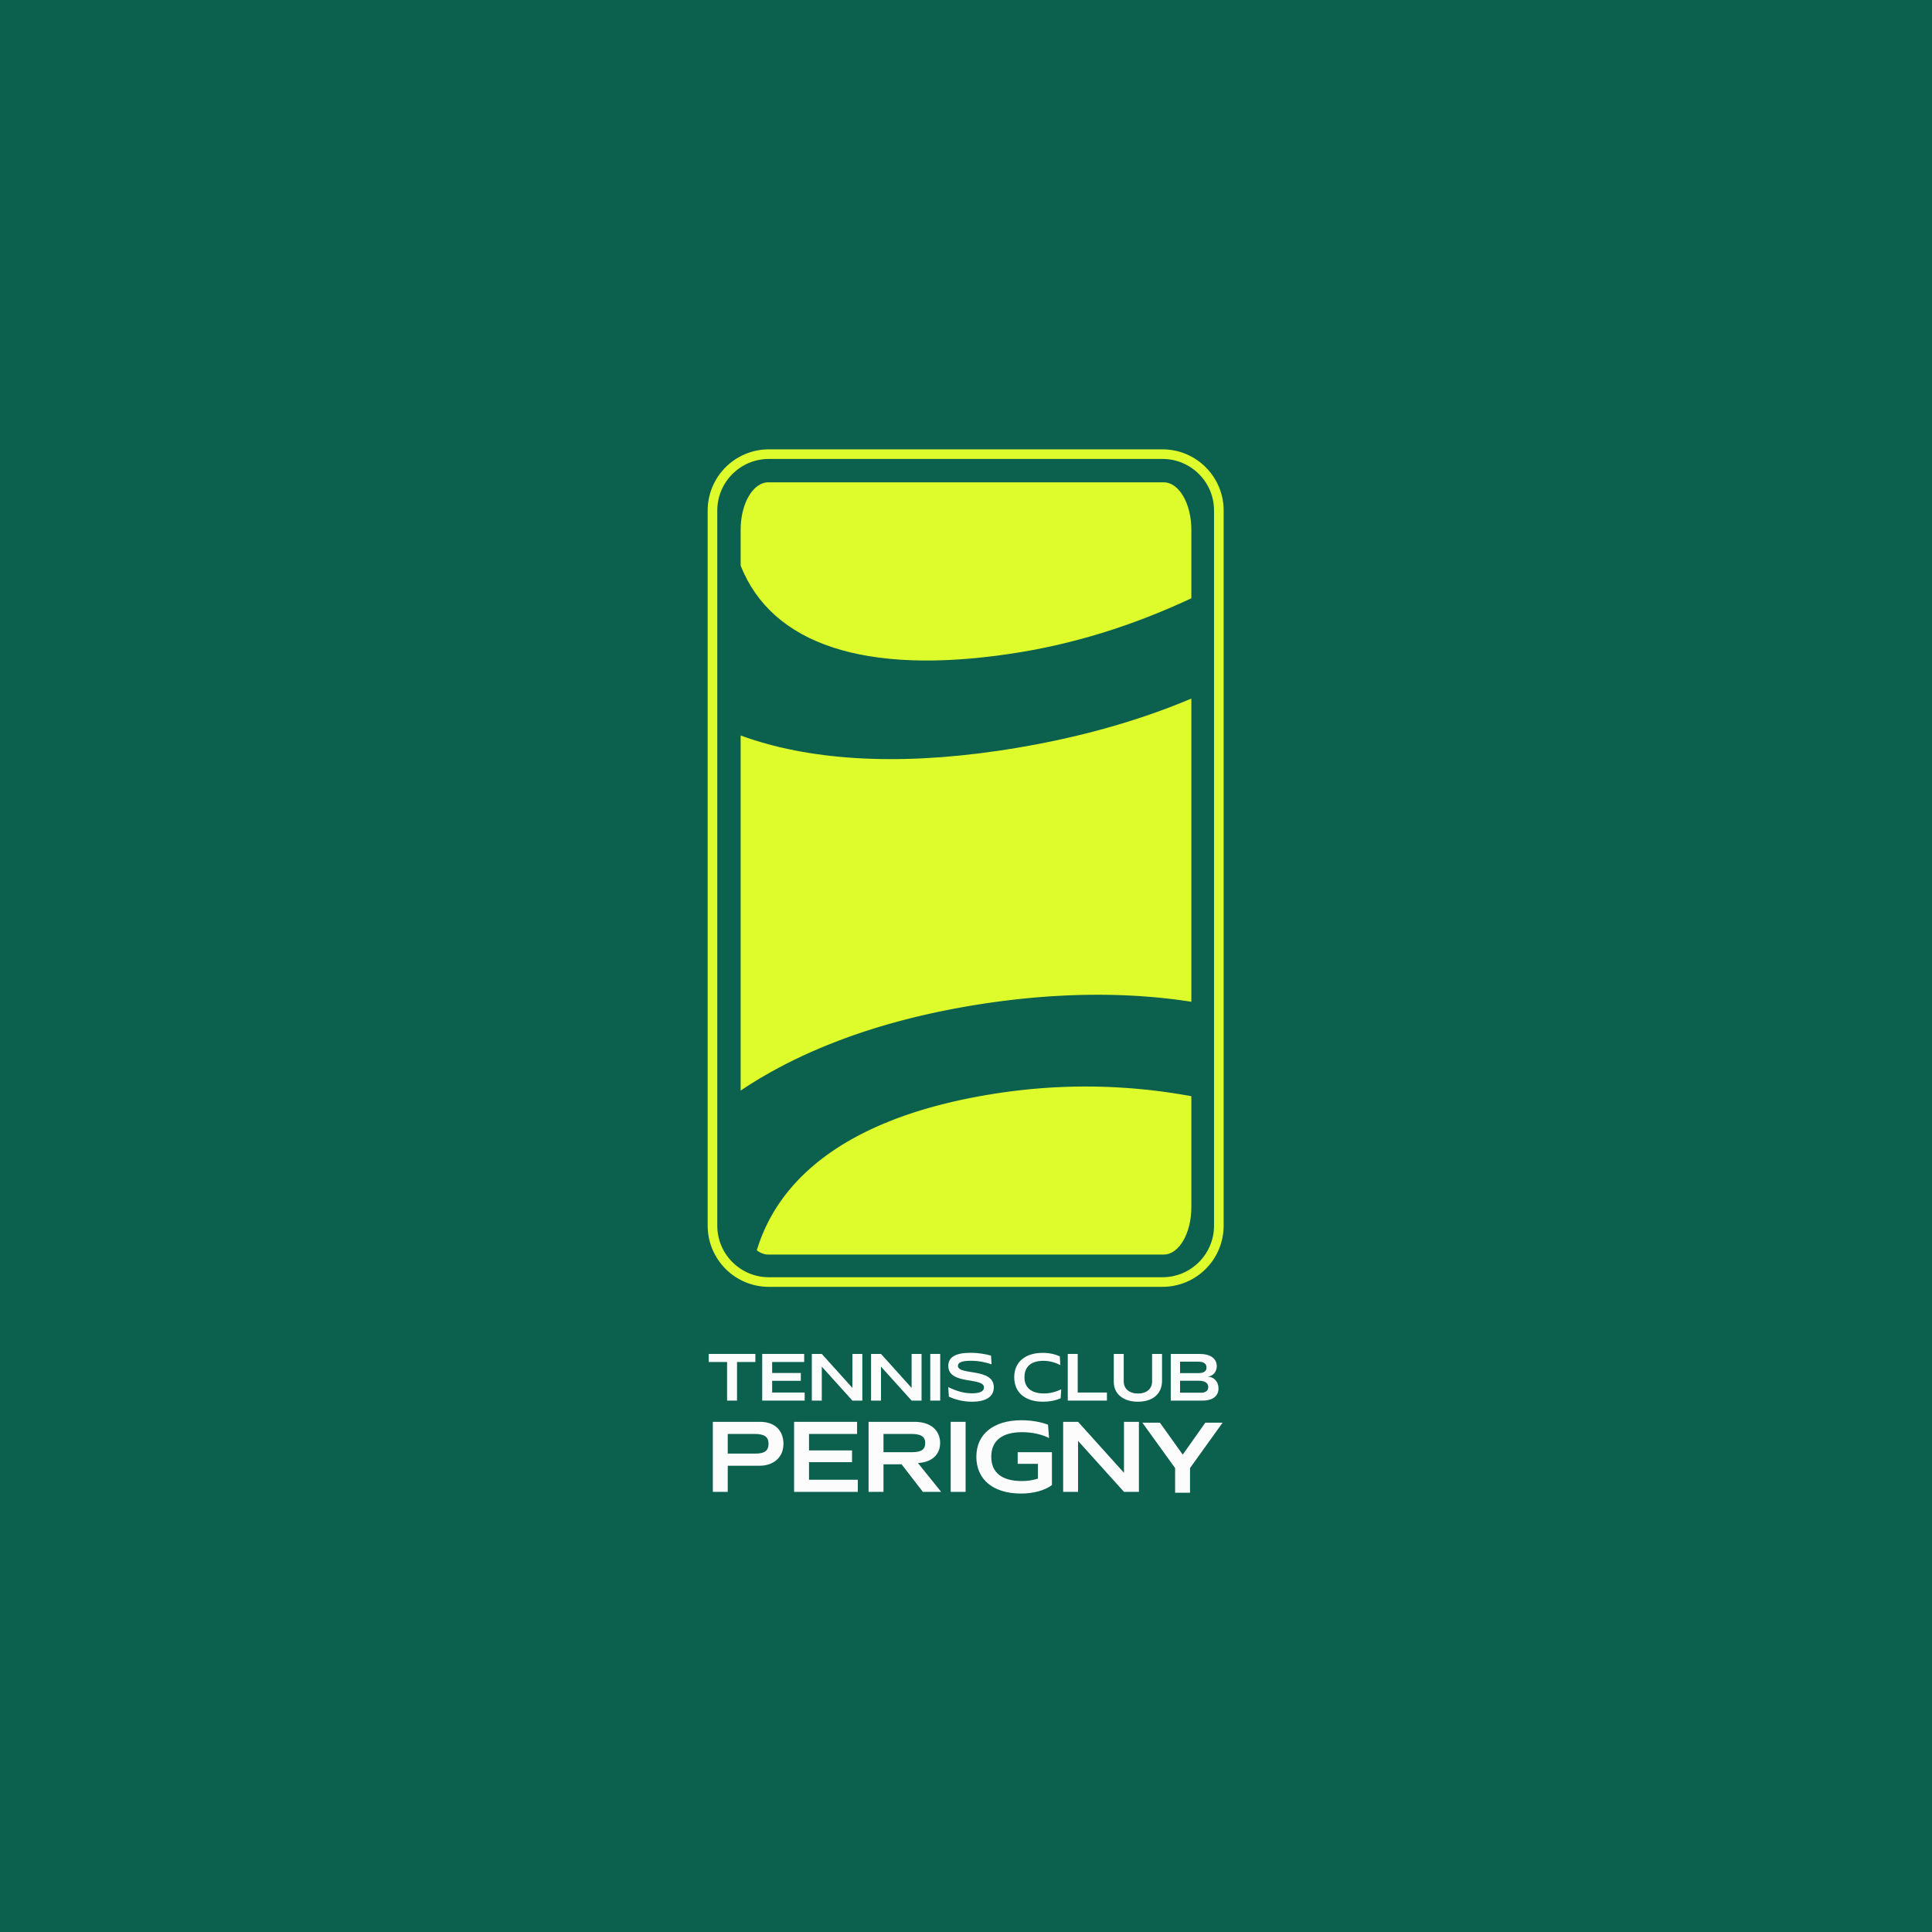<svg width="1406" height="1406" viewBox="0 0 1406 1406" fill="none" xmlns="http://www.w3.org/2000/svg">
<rect width="1406" height="1406" fill="#0B604E"/>
<path fill-rule="evenodd" clip-rule="evenodd" d="M550.745 909.884C553.294 911.884 556.128 913 559.113 913H846.886C857.995 913 867 897.57 867 878.536V797.741L865.994 797.558L864.532 797.296L861.971 796.85L859.401 796.416L856.822 795.998L854.235 795.596L851.017 795.117L849.034 794.834L845.839 794.399L843.8 794.133L841.649 793.863L839.493 793.604L836.497 793.264L834.56 793.055L831.278 792.721L830.568 792.652L827.896 792.404L826.559 792.284L823.875 792.062L821.834 791.903L819.835 791.758L817.132 791.574L814.421 791.409L811.89 791.27L808.975 791.13L806.509 791.027L803.498 790.92L801.098 790.851L799.371 790.809L796.722 790.759L795.657 790.744L793.841 790.725L791.282 790.709L790.186 790.707L788.282 790.711L785.789 790.728L784.093 790.749L781.354 790.797L780.268 790.821L778.481 790.866L775.759 790.951L774.255 791.004L771.66 791.11L770.134 791.179L768.022 791.284L765.776 791.407L764.66 791.473L762.905 791.583L760.105 791.773L757.905 791.935L755.989 792.086L754.408 792.217L752.247 792.405L750.103 792.604L748.682 792.74L746.564 792.955L744.252 793.2L743.141 793.323L740.853 793.583L738.484 793.868L736.268 794.147L734.241 794.411L732.689 794.62L730.513 794.922L728.204 795.256C727.762 795.321 727.322 795.387 726.888 795.453L724.769 795.776L722.484 796.135L721.365 796.315L719.113 796.686L716.849 797.069L715.76 797.259L714.04 797.563L711.3 798.063L710.241 798.26L708.525 798.586L705.838 799.111L704.808 799.317L703.097 799.666L700.462 800.217L699.46 800.431L697.756 800.802L695.173 801.379L694.2 801.602L692.503 801.996L689.971 802.599L689.026 802.829L687.337 803.247L684.857 803.874L682.931 804.375L681.171 804.843L679.829 805.206L677.949 805.724L676.169 806.227L674.89 806.593L673.054 807.13L671.247 807.669L670.037 808.037L668.247 808.59L666.401 809.174L665.274 809.536L663.527 810.106L661.66 810.73L660.738 811.043L658.896 811.677L657.054 812.326L656.16 812.646L654.353 813.304L652.536 813.978L651.67 814.306L650.291 814.833L648.107 815.684L647.268 816.018L645.9 816.571L643.768 817.446L642.956 817.787L641.599 818.362L639.518 819.264L638.734 819.609L637.388 820.21L635.359 821.134L634.6 821.485L633.268 822.112L631.289 823.061L629.759 823.809L628.375 824.5L627.309 825.04L625.823 825.804L624.433 826.534L623.42 827.073L621.978 827.854L620.576 828.626L619.621 829.16L618.222 829.957L616.803 830.779L615.914 831.302L615.284 831.677L614.025 832.434L612.297 833.496L611.692 833.874L610.451 834.66L608.772 835.745L607.502 836.583L606.118 837.514L605.457 837.965L604.111 838.898L602.756 839.857L602.121 840.313L601.097 841.055L599.486 842.251L598.876 842.71L597.868 843.481L596.309 844.699L595.724 845.163L594.733 845.96L593.224 847.198L592.664 847.666L591.69 848.49L590.232 849.751L589.113 850.739L588.108 851.646L587.334 852.355L586.257 853.358L585.259 854.307L584.528 855.011L583.493 856.027L582.5 857.024L581.816 857.72L580.823 858.75L579.832 859.798L579.197 860.48L578.246 861.522L577.253 862.633L576.673 863.293L576.253 863.778L575.402 864.77L574.243 866.155L573.844 866.642L573.017 867.665L571.908 869.071L571.079 870.147L570.173 871.351L569.747 871.928L568.878 873.124L568.006 874.355L567.185 875.542L566.52 876.528L565.598 877.924L564.922 878.974L564.028 880.4L563.226 881.718L562.494 882.951L561.775 884.197L561.154 885.299L560.491 886.506L559.655 888.076L558.977 889.388L558.334 890.671L557.702 891.97L557.181 893.07L556.457 894.646L555.845 896.026L555.277 897.348L554.723 898.683L554.423 899.419L553.894 900.759L553.377 902.114L553.1 902.862L552.608 904.223L552.129 905.594L551.662 906.985L551.418 907.733L550.943 909.239L550.745 909.884ZM867 508.384C822.671 527.097 774.91 539.229 726.514 546.362C651.284 557.449 587.83 553.159 539 535.241V793.677L539.942 793.044L541.061 792.3L542.055 791.645L543.139 790.935L544.31 790.177L545.646 789.322L546.905 788.525L548.155 787.743L549.535 786.89L551.107 785.927L552.492 785.091L553.841 784.286L555.292 783.431C569.807 774.92 585.599 767.207 602.602 760.353L602.621 760.346C605.344 759.247 608.098 758.171 610.88 757.119L610.984 757.081C613.191 756.246 615.417 755.426 617.666 754.619L619.35 754.018L621.167 753.379C621.745 753.179 622.322 752.978 622.899 752.778L624.598 752.196L626.263 751.632L628.016 751.049L629.9 750.428L631.668 749.855L633.333 749.323L635.046 748.782L636.896 748.205L638.817 747.616L640.545 747.094L642.251 746.587L644.021 746.065L646.035 745.481L647.89 744.952L649.603 744.472L651.353 743.987L653.197 743.482L655.322 742.911L657.091 742.444L658.842 741.988L660.641 741.525L662.602 741.029L664.707 740.506L666.471 740.074L668.263 739.644L670.125 739.202L672.343 738.685L674.229 738.253L676.03 737.847L677.869 737.44L679.824 737.015L682.11 736.524L683.927 736.142L685.769 735.762L687.665 735.379L689.803 734.952L691.949 734.533L693.803 734.178L696.352 733.7L698.223 733.356L700.089 733.019L701.962 732.688L703.855 732.358L705.797 732.028L707.922 731.672L710.238 731.294L712.146 730.989L714.78 730.578L716.709 730.285L718.63 730L720.081 729.787L721.538 729.578L723.01 729.371L724.53 729.16L726.394 728.906L727.872 728.711L729.315 728.523L730.771 728.336L732.275 728.148L734.089 727.927L735.588 727.747L737.015 727.581L738.456 727.417L739.942 727.251L741.71 727.058L743.226 726.897L744.638 726.752L746.064 726.607L747.532 726.464L749.259 726.299L750.784 726.158L752.181 726.032L753.592 725.909L755.043 725.786L756.731 725.648L758.263 725.527L759.646 725.422L761.04 725.318L762.474 725.216L764.126 725.104L765.661 725.004L767.028 724.918L768.407 724.835L769.823 724.753L771.441 724.665L772.976 724.586L774.327 724.52L775.69 724.456L777.088 724.396L778.673 724.33L780.208 724.271L781.543 724.225L784.268 724.14L785.82 724.097L787.354 724.061L788.673 724.031L791.363 723.985L792.88 723.966L794.413 723.948L795.716 723.94L798.368 723.931H799.851L801.385 723.936L802.669 723.945L805.283 723.974L806.729 723.995L808.266 724.023L809.534 724.049L811.293 724.09L813.514 724.154L815.057 724.202L816.306 724.246L818.052 724.313L820.203 724.404L821.756 724.477L822.986 724.538L824.726 724.629L826.792 724.747L828.359 724.841L829.57 724.919L831.308 725.037L833.281 725.178L834.868 725.298L837.248 725.489L838.993 725.638L841.28 725.842L843.615 726.065L845.373 726.241L847.405 726.453L848.74 726.598L850.518 726.799L852.798 727.066L854.539 727.279L856.74 727.559L858.951 727.854L860.801 728.11L862.871 728.407L865.004 728.723L867 729.032V508.384ZM539 411.661C561.884 469.249 629.871 491.329 734.316 475.937C780.181 469.178 823.825 455.595 867 435.408V385.463C867 366.43 857.995 351 846.886 351H559.113C548.005 351 539 366.43 539 385.463V411.661Z" fill="#DEFB2C"/>
<path d="M518.5 371.543C518.5 348.874 536.869 330.5 559.527 330.5H845.982C868.639 330.5 887.009 348.874 887.009 371.543V891.951C887.009 914.62 868.639 932.994 845.982 932.994H559.527C536.869 932.994 518.5 914.62 518.5 891.951V371.543Z" stroke="#DEFB2C" stroke-width="7"/>
<path d="M515.773 991.194H529.125V1019.28H536.361V991.194H549.712V985.311H515.773V991.194V991.194Z" fill="#FCFCFC"/>
<path d="M554.695 1019.28H585.602V1013.4H561.931V1004.87H582.796V999.173H561.931V991.194H585.239V985.311H554.695V1019.28Z" fill="#FCFCFC"/>
<path d="M590.812 1019.28H598.049V994.55L620.323 1019.28H627.558V985.311H620.323V1010.04L598.049 985.311H590.812V1019.28Z" fill="#FCFCFC"/>
<path d="M633.902 1019.28H641.139V994.55L663.412 1019.28H670.648V985.311H663.412V1010.04L641.139 985.311H633.902V1019.28Z" fill="#FCFCFC"/>
<path d="M684.225 985.311H676.988V1019.28H684.225V985.311Z" fill="#FCFCFC"/>
<path d="M690.119 993.87C689.983 1008.19 716.098 1001.89 716.098 1009.73C716.098 1012.35 713.336 1013.98 707.406 1013.98C701.158 1013.98 695.998 1012.26 690.074 1009.46L690.526 1016.38C695.275 1018.65 701.158 1020.09 707.36 1020.09C717.681 1020.09 723.243 1016.34 723.243 1009.59C723.243 995.185 697.129 1001.12 697.129 994.005C697.129 991.602 699.845 990.287 706.41 990.287C712.385 990.287 717.546 991.466 721.616 992.872L721.209 986.531C717.546 985.491 712.341 984.494 706.274 984.494C695.365 984.494 690.164 987.663 690.119 993.87Z" fill="#FCFCFC"/>
<path d="M771.666 993.413L771.259 987.073C767.91 985.534 763.701 984.539 758.858 984.539C745.959 984.539 738.09 991.283 738.09 1002.29C738.09 1013.31 745.959 1020.09 758.994 1020.09C763.475 1020.09 767.91 1019.37 771.893 1017.56L772.3 1011.04C768.181 1013.03 764.108 1014.07 759.809 1014.07C750.666 1014.07 745.552 1010 745.552 1002.34C745.552 994.5 750.395 990.332 759.31 990.332C763.836 990.332 768.001 991.556 771.666 993.413Z" fill="#FCFCFC"/>
<path d="M777.059 1019.28H805.567V1013.4H784.295V985.311H777.059V1019.28Z" fill="#FCFCFC"/>
<path d="M810.551 1005.74C810.551 1014.44 817.47 1020.09 828.154 1020.09C838.973 1020.09 845.667 1014.26 845.667 1004.83V985.311H838.43V1005.33C838.43 1010.68 834.447 1014.12 828.199 1014.12C821.861 1014.12 817.787 1010.68 817.787 1005.33V985.311H810.551V1005.74Z" fill="#FCFCFC"/>
<path d="M852.008 1019.28H875.089C882.646 1019.28 886.762 1015.84 886.762 1010.41C886.762 1005.46 883.325 1001.94 878.937 1001.84C882.691 1001.43 885.495 998.447 885.495 994.231C885.495 988.795 881.062 985.311 873.007 985.311H852.008V1019.28ZM858.791 1013.53V1004.83H872.554C876.81 1004.83 879.3 1006.51 879.3 1009.36C879.3 1011.99 877.398 1013.53 874.275 1013.53H858.791ZM858.791 999.263V990.967H872.192C875.995 990.967 878.032 992.373 878.032 995.274C878.032 997.858 876.04 999.263 872.374 999.263H858.791Z" fill="#FCFCFC"/>
<path d="M518.754 1085.7H529.611V1066.67H553.116C561.673 1066.67 570.155 1061.57 570.155 1050.7C570.155 1042.26 565.066 1034.73 553.116 1034.73H518.754V1085.7ZM529.611 1057.84V1043.55H549.244C556.308 1043.55 559.298 1045.66 559.298 1050.7C559.298 1055.73 556.513 1057.84 549.719 1057.84H529.611Z" fill="#FCFCFC"/>
<path d="M577.898 1085.7H624.274V1076.87H588.755V1064.08H620.064V1055.53H588.755V1043.55H623.731V1034.73H577.898V1085.7Z" fill="#FCFCFC"/>
<path d="M632.094 1085.7H642.952V1065.65H656.131L671.619 1085.7H684.922L668.019 1064.69C678.135 1064.22 684.174 1058.52 684.174 1050.15C684.174 1041.11 677.524 1034.73 665.573 1034.73H632.094V1085.7ZM642.952 1056.82V1043.55H663.263C670.328 1043.55 673.317 1045.53 673.317 1050.22C673.317 1054.84 670.531 1056.82 663.739 1056.82H642.952Z" fill="#FCFCFC"/>
<path d="M702.717 1034.73H691.859V1085.7H702.717V1034.73Z" fill="#FCFCFC"/>
<path d="M710.535 1060.14C710.535 1076.73 722.819 1086.92 742.994 1086.92C752.029 1086.92 760.312 1084.68 765.537 1080.74V1056.82H740.616V1065.31H755.357V1076.05C751.825 1077.21 747.817 1077.82 743.742 1077.82C729.069 1077.82 721.393 1071.7 721.393 1060.14C721.393 1048.45 729.272 1042.26 743.81 1042.26C751.757 1042.26 758.819 1044.1 763.433 1046.55L762.687 1036.83C757.801 1034.93 751.01 1033.57 743.402 1033.57C722.955 1033.57 710.535 1043.69 710.535 1060.14Z" fill="#FCFCFC"/>
<path d="M773.695 1085.7H784.553V1048.59L817.975 1085.7H828.832V1034.73H817.975V1071.83L784.553 1034.73H773.695V1085.7Z" fill="#FCFCFC"/>
<path d="M844.108 1035.34H831.34L855.177 1068.37V1086.32H866.035V1068.37L889.737 1035.34H877.173L860.742 1058.59L844.108 1035.34Z" fill="#FCFCFC"/>
</svg>

